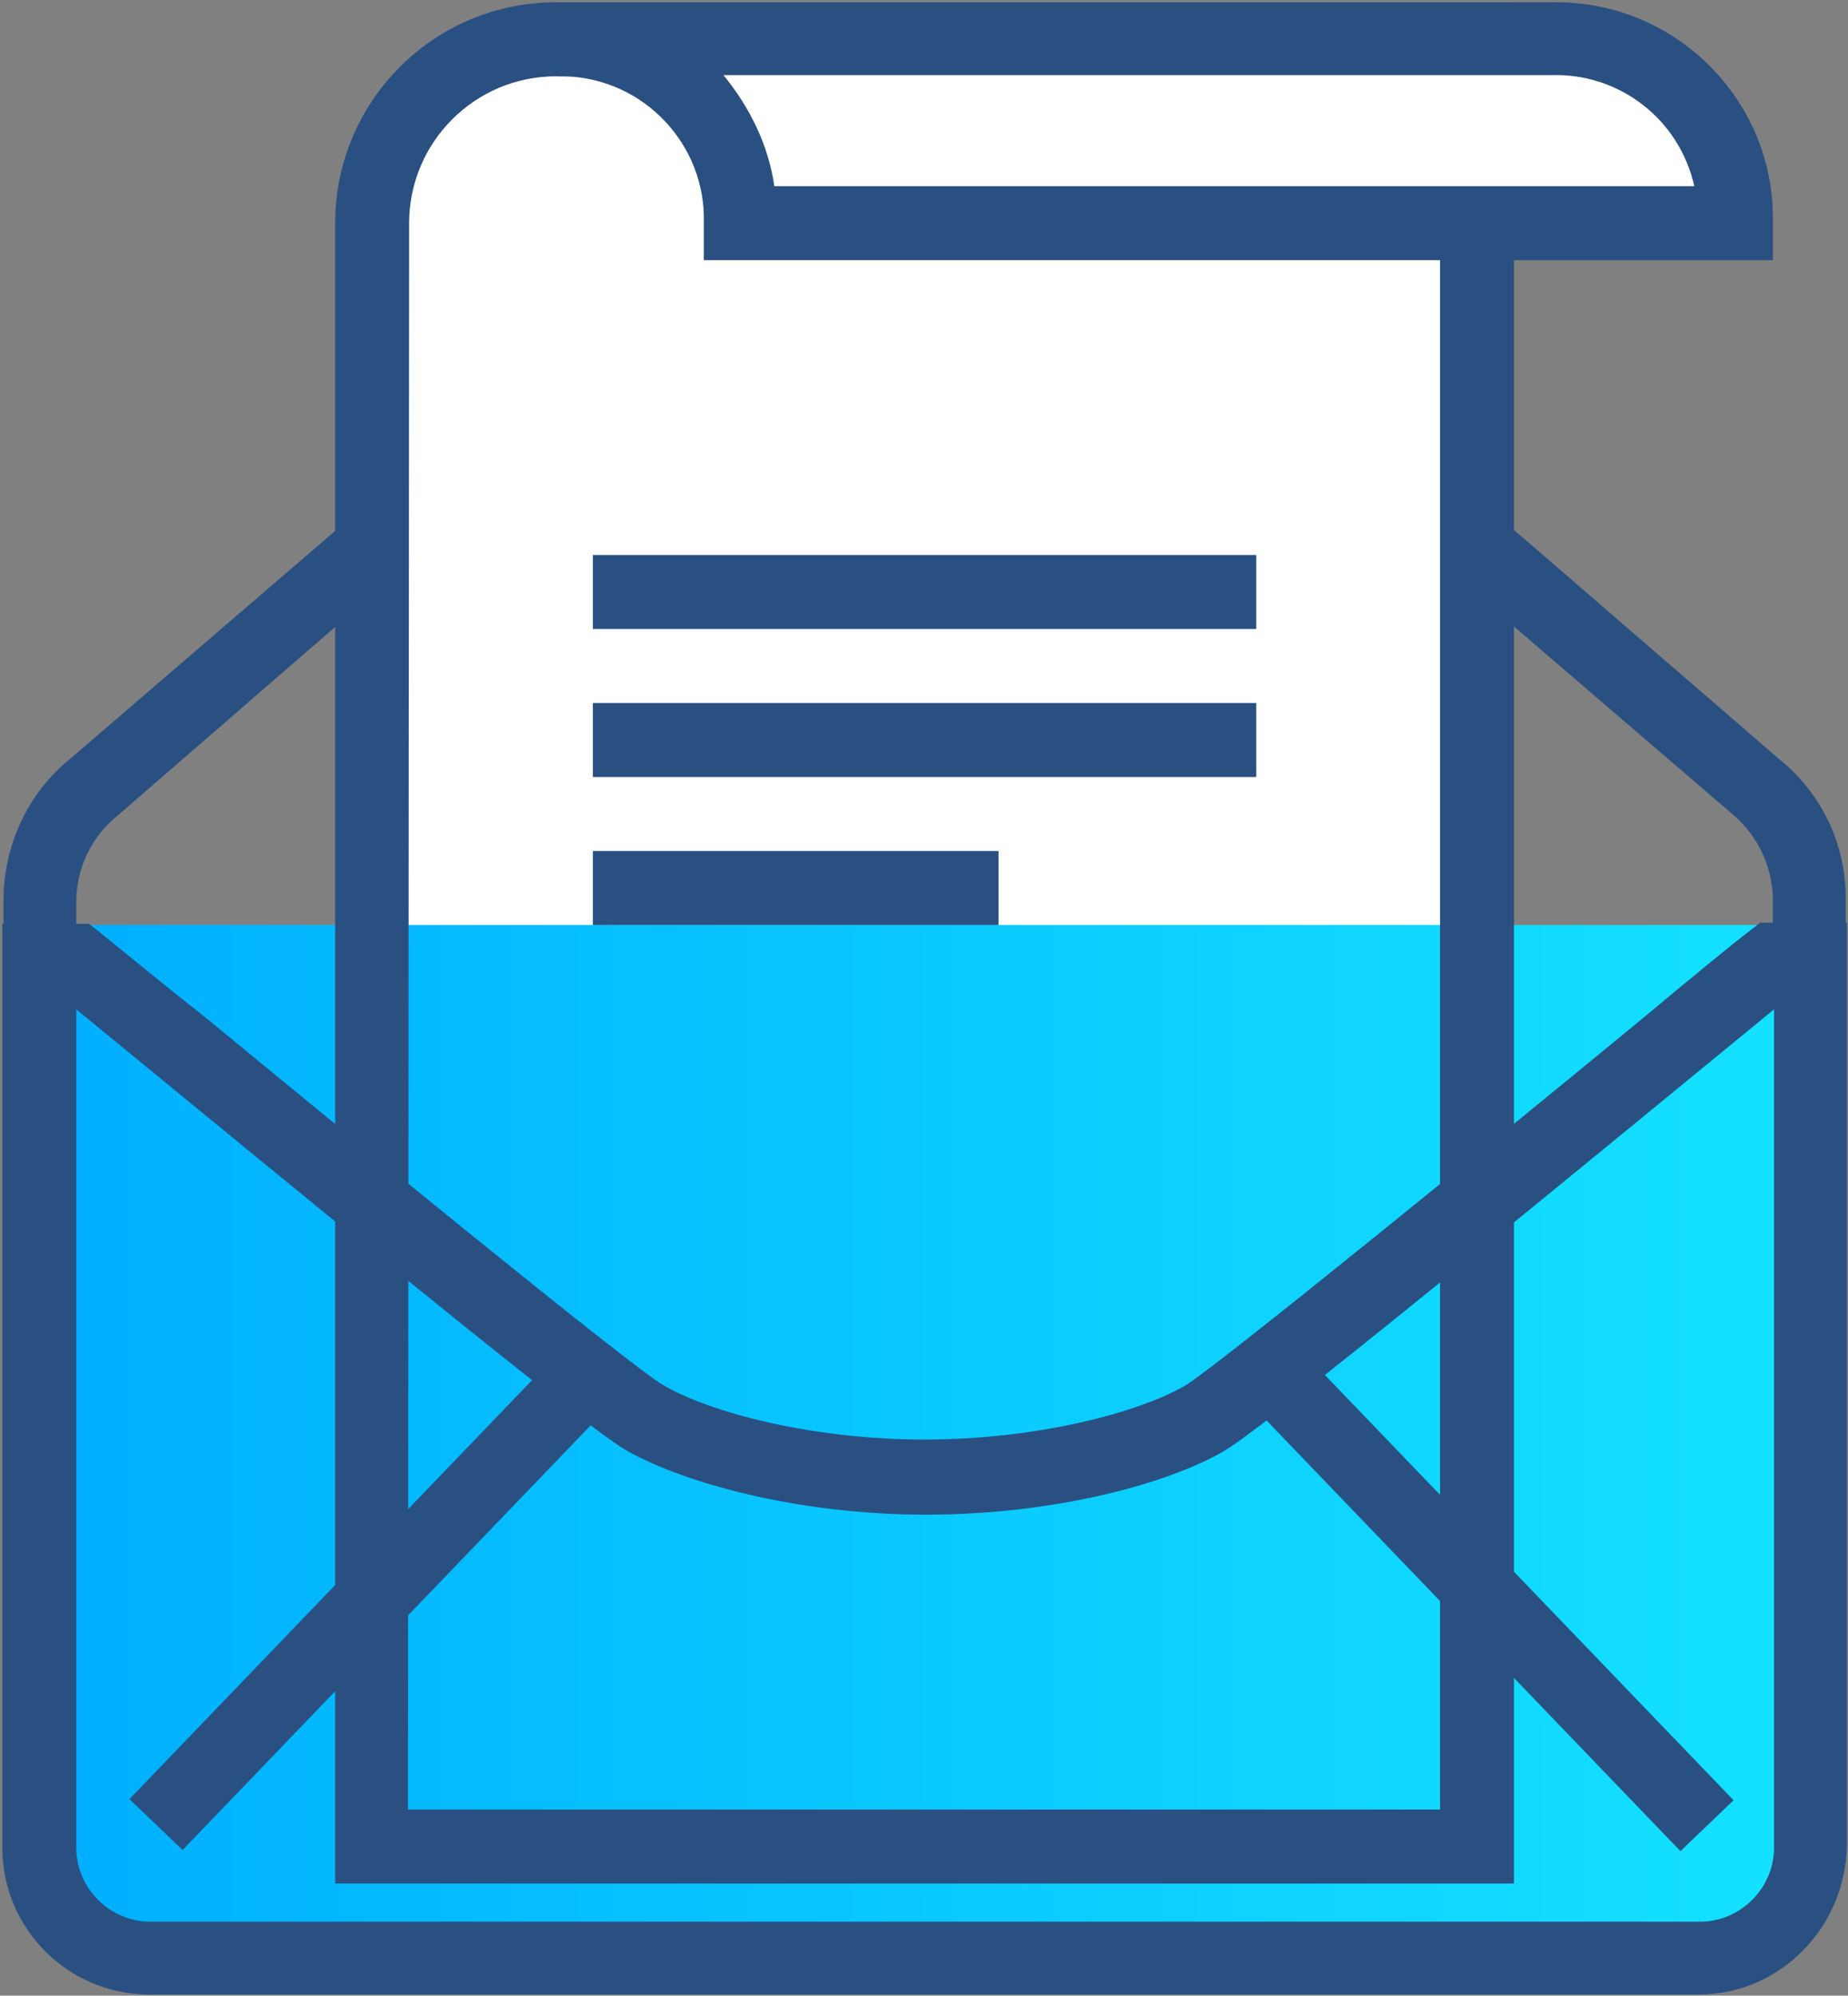 <?xml version="1.0" encoding="utf-8"?>
<!-- Generator: Adobe Illustrator 22.0.0, SVG Export Plug-In . SVG Version: 6.00 Build 0)  -->
<svg version="1.1" id="图层_1" xmlns="http://www.w3.org/2000/svg" xmlns:xlink="http://www.w3.org/1999/xlink" x="0px" y="0px"
	 viewBox="0 0 159.9 172.6" style="enable-background:new 0 0 159.9 172.6;" xml:space="preserve">
<rect x="0" y="0" width="159.9" height="172.6" fill="#808080" stroke="none"/>
<style type="text/css">
	.st0{fill:#2A5082;}
	.st1{fill:#FFFFFF;}
	.st2{fill:url(#SVGID_1_);}
</style>
<path class="st0" d="M159.8,140.6H0.3V77.6c0.1-4.7,2.2-9.1,5.8-12l24.2-20.8h99.5L154,65.7c3.6,2.9,5.7,7.3,5.7,11.9V140.6z
	 M6.6,134.2h146.8V77.6c-0.1-2.7-1.3-5.3-3.4-7.1l-22.6-19.4H32.6L10.1,70.6c-2.1,1.7-3.4,4.3-3.5,7.1L6.6,134.2z"/>
<path class="st1" d="M127.9,159.7V3.4H48.1c-8.8,0-15.9,7.1-15.9,15.9l0,0v140.4L127.9,159.7z"/>
<linearGradient id="SVGID_1_" gradientUnits="userSpaceOnUse" x1="3.604" y1="123.75" x2="155.812" y2="123.75">
	<stop  offset="0" style="stop-color:#00AFFF"/>
	<stop  offset="1" style="stop-color:#14E2FF"/>
</linearGradient>
<rect x="3.6" y="80" class="st2" width="152.2" height="87.6"/>
<path class="st0" d="M131,162.9H29V19.3C29,8.8,37.5,0.2,48.1,0.2H131L131,162.9z M35.3,156.5h89.3V6.6H48.1
	c-7,0-12.7,5.7-12.7,12.7L35.3,156.5z"/>
<path class="st0" d="M147,172.5H12.9c-7,0-12.7-5.7-12.7-12.7V79.9h7.5l0.9,0.7c1.6,1.3,5,4.1,9.3,7.5c11.9,9.8,36.7,30.1,39.5,31.7
	c3.9,2.3,12.7,4.7,22.6,4.7s18.7-2.4,22.6-4.7c2.8-1.7,27.6-21.9,39.5-31.7c4.2-3.5,7.6-6.3,9.3-7.6l0.9-0.7h7.5v79.8
	C159.7,166.7,154,172.5,147,172.5L147,172.5z M6.6,87.3v72.5c0,3.5,2.9,6.4,6.4,6.4h134.1c3.5,0,6.4-2.9,6.4-6.4V87.3l-7.2,5.9
	c-19.5,16-37.3,30.5-40.4,32.3c-4.8,2.8-14.6,5.5-25.8,5.5s-21-2.8-25.8-5.5c-3.1-1.7-21-16.3-40.5-32.3L6.6,87.3z"/>
<path class="st0" d="M108,121.2l4.6-4.4l37.4,38.9l-4.6,4.4L108,121.2z M11.2,155.6l37.4-38.9l4.6,4.4l-37.4,38.9L11.2,155.6z
	 M51.3,48h57.4v6.4H51.3L51.3,48z M51.3,60.8h57.4v6.4H51.3L51.3,60.8z M51.3,73.6h35.1v6.4H51.3V73.6z"/>
<path class="st1" d="M150.2,19.3c0.2-8.6-6.5-15.7-15.1-15.9c-0.3,0-0.6,0-0.9,0H48.2c8.6-0.2,15.7,6.5,15.9,15.1c0,0.3,0,0.6,0,0.9
	H150.2z"/>
<path class="st0" d="M153.4,22.5H60.9v-3.2c0.2-6.8-5.2-12.5-12-12.7c-0.2,0-0.5,0-0.7,0V0.2h86.1c10.3-0.2,18.9,8,19.1,18.3
	c0,0.3,0,0.6,0,0.9L153.4,22.5z M67,16.1h79.6c-1.3-5.8-6.5-9.8-12.4-9.6H62.6C64.9,9.3,66.5,12.6,67,16.1z"/>
</svg>
